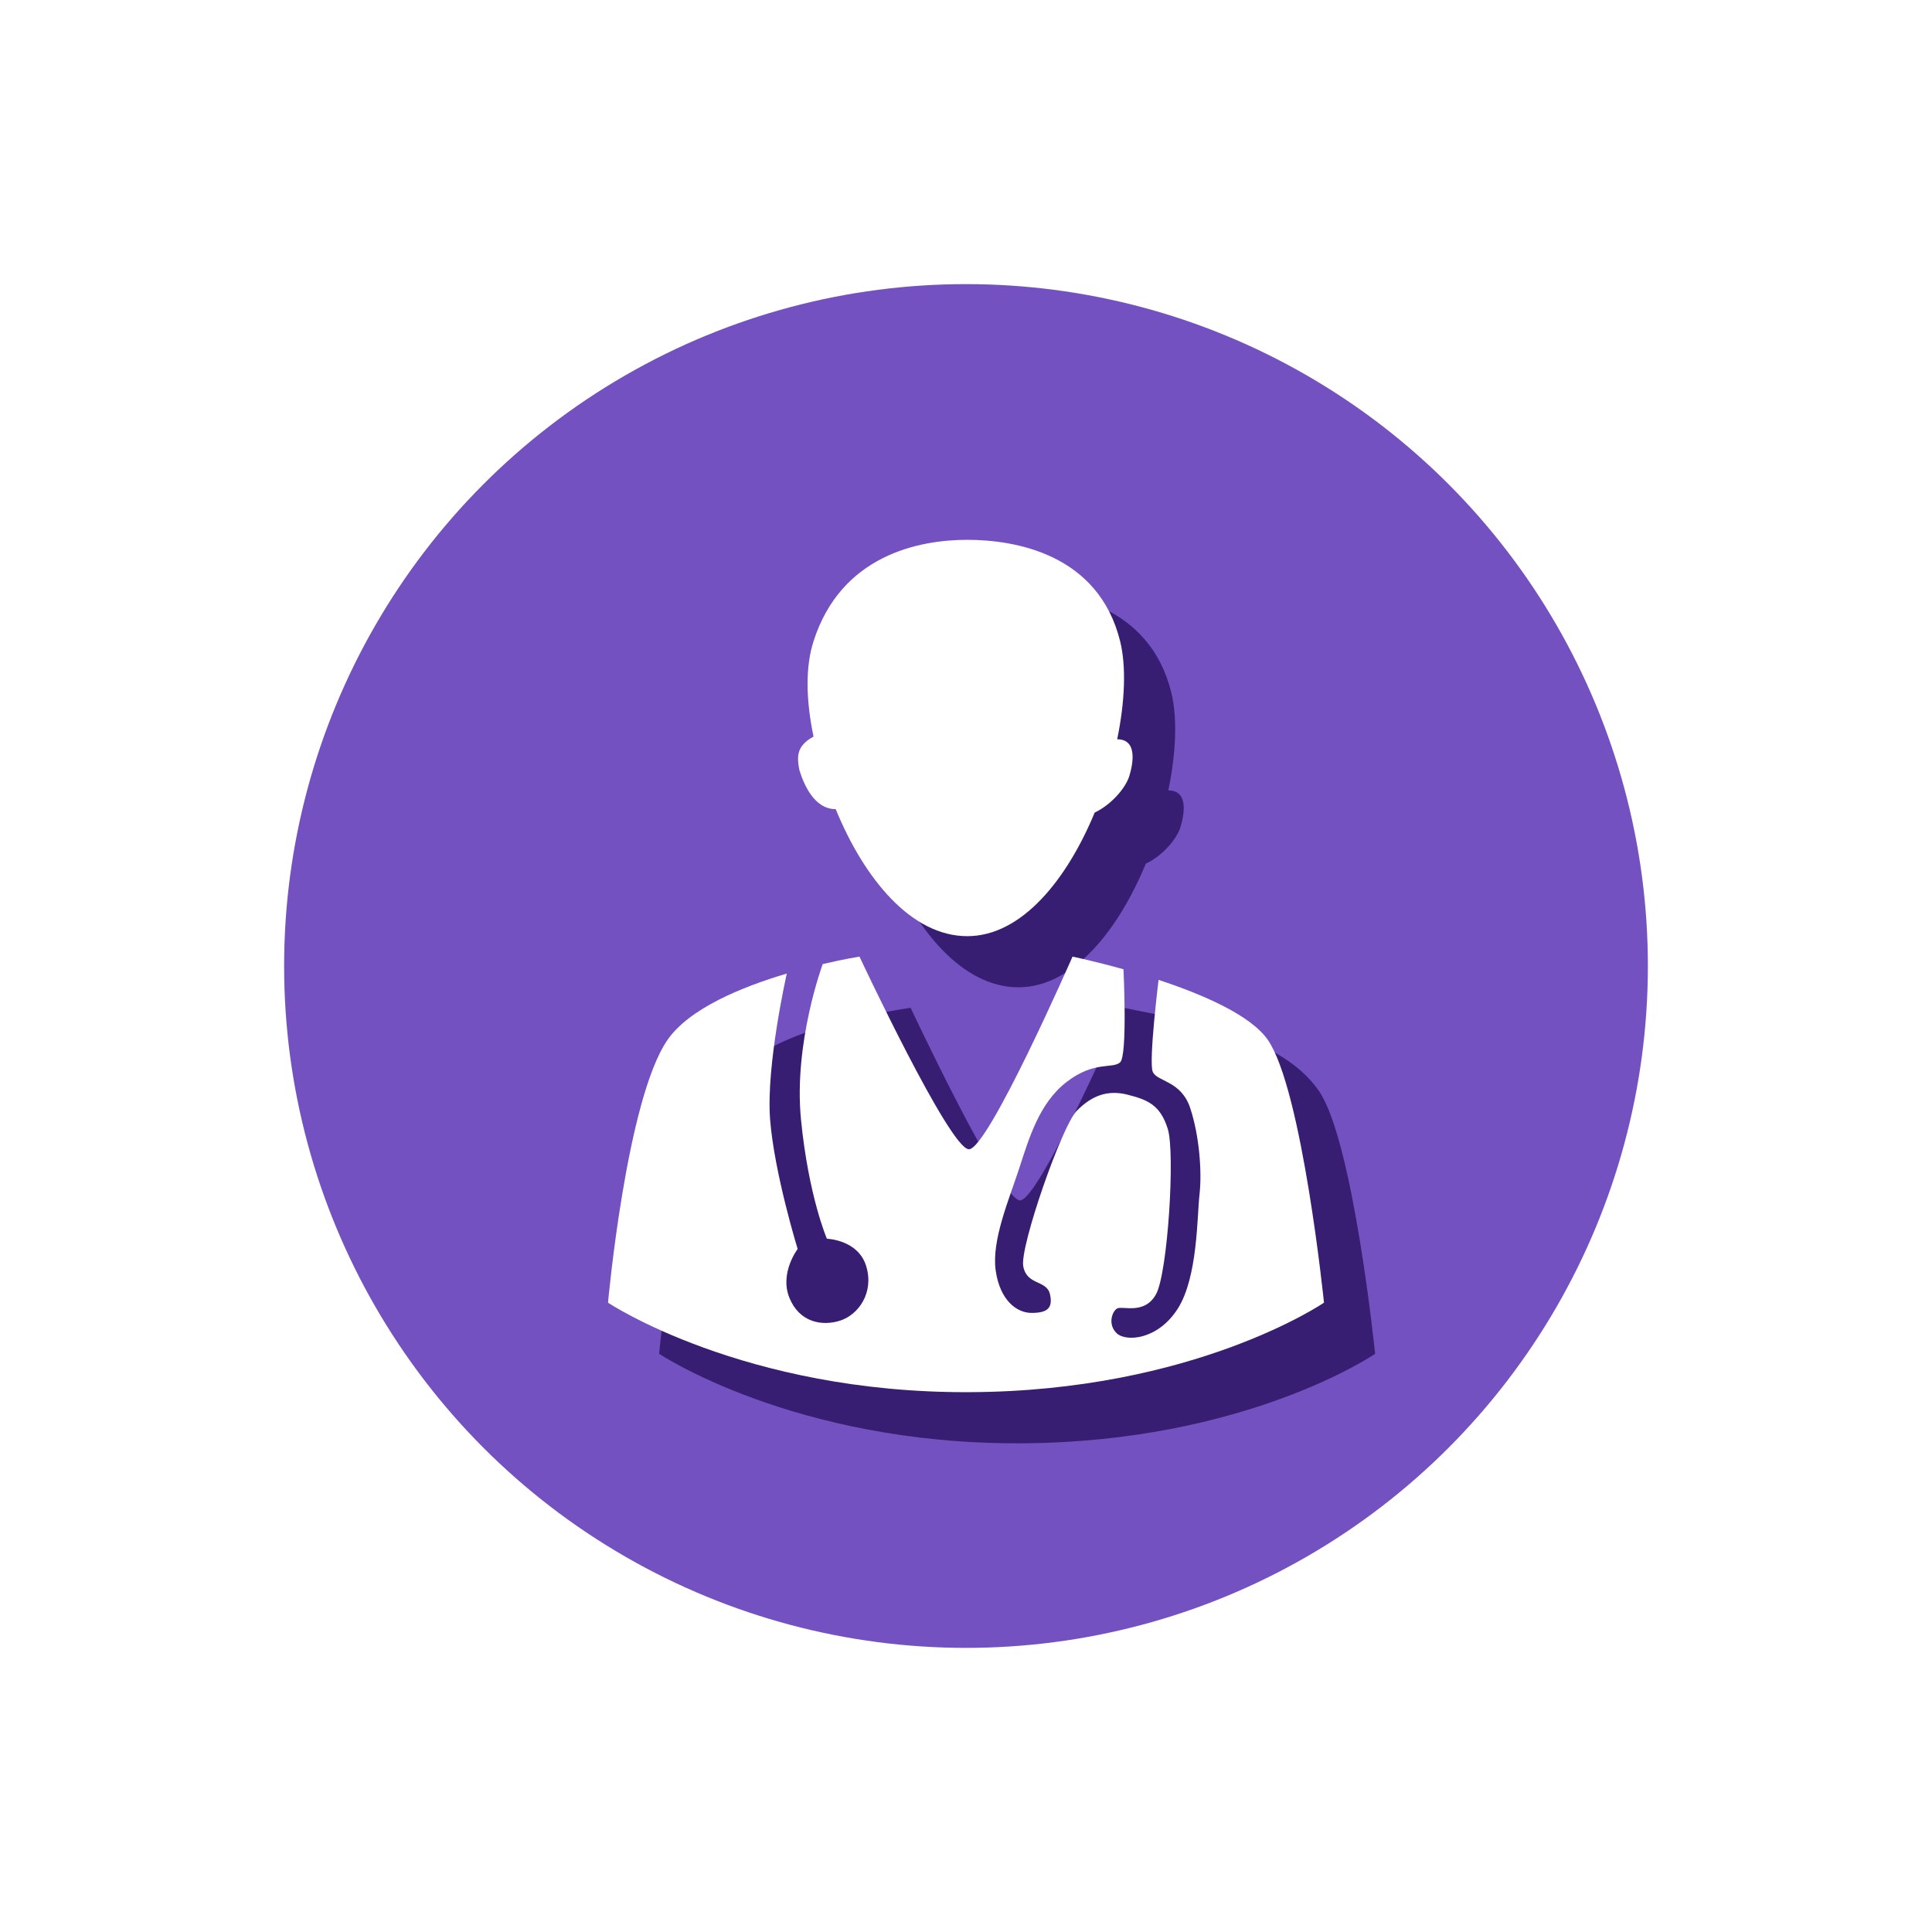 <svg width="68" height="68" viewBox="0 0 68 68" fill="none" xmlns="http://www.w3.org/2000/svg">
<g filter="url(#filter0_d_2007_4220)">
<circle cx="32" cy="32" r="24" fill="#7351C0"/>
<path d="M33.844 18.8C35.55 18.8 38.468 19.31 39.225 22.37C39.444 23.256 39.394 24.5 39.121 25.82C39.843 25.82 39.681 26.678 39.549 27.11C39.416 27.545 38.902 28.13 38.328 28.4C37.357 30.748 35.766 32.75 33.844 32.75C31.868 32.75 30.209 30.715 29.215 28.28C28.446 28.28 28.081 27.38 27.934 26.9C27.851 26.45 27.816 26.06 28.434 25.726C28.157 24.394 28.15 23.255 28.434 22.37C29.404 19.34 32.139 18.8 33.844 18.8Z" fill="#381E72"/>
<path d="M33.903 48.8C25.964 48.83 21.2 45.65 21.2 45.65C21.2 45.65 21.847 38.51 23.288 36.41C24.61 34.483 27.85 33.817 30.051 33.47C30.051 33.47 33.227 40.25 33.903 40.25C34.579 40.25 37.549 33.47 37.549 33.47C39.76 33.926 43.089 34.441 44.43 36.41C45.636 38.18 46.4 45.65 46.4 45.65C46.4 45.65 41.842 48.77 33.903 48.8Z" fill="#381E72"/>
<path d="M32.044 17C33.75 17 36.668 17.51 37.425 20.57C37.644 21.456 37.594 22.7 37.321 24.02C38.043 24.02 37.881 24.878 37.749 25.31C37.616 25.745 37.102 26.33 36.529 26.6C35.557 28.948 33.966 30.95 32.044 30.95C30.068 30.95 28.41 28.915 27.415 26.48C26.646 26.48 26.281 25.58 26.134 25.1C26.051 24.65 26.016 24.26 26.634 23.926C26.357 22.594 26.35 21.455 26.634 20.57C27.604 17.54 30.339 17 32.044 17Z" fill="white"/>
<path d="M32.103 47C24.164 47.03 19.4 43.85 19.4 43.85C19.4 43.85 20.047 36.71 21.488 34.61C22.253 33.494 24.116 32.734 25.693 32.266C25.693 32.266 24.957 35.51 25.105 37.4C25.252 39.29 26.075 41.96 26.075 41.96C26.075 41.96 25.433 42.8 25.781 43.67C26.128 44.54 26.928 44.69 27.575 44.48C28.221 44.27 28.773 43.49 28.486 42.56C28.2 41.63 27.104 41.6 27.104 41.6C27.104 41.6 26.457 40.1 26.192 37.4C25.928 34.7 26.957 31.932 26.957 31.932C27.724 31.753 28.251 31.67 28.251 31.67C28.251 31.67 31.427 38.45 32.103 38.45C32.779 38.45 35.749 31.67 35.749 31.67C35.749 31.67 36.514 31.828 37.543 32.115C37.543 32.115 37.69 35.15 37.425 35.39C37.161 35.63 36.514 35.33 35.543 36.08C34.573 36.83 34.22 38.06 33.867 39.14C33.514 40.22 32.897 41.66 33.044 42.71C33.191 43.76 33.779 44.21 34.308 44.21C34.838 44.21 35.073 44.06 34.955 43.55C34.838 43.04 34.132 43.25 34.014 42.56C33.897 41.87 35.367 37.64 35.896 37.1C36.425 36.56 36.984 36.35 37.69 36.53C38.396 36.71 38.837 36.89 39.101 37.73C39.366 38.57 39.101 42.8 38.69 43.55C38.278 44.3 37.484 43.94 37.308 44.06C37.131 44.18 36.989 44.63 37.308 44.93C37.626 45.23 38.748 45.17 39.454 44.06C40.16 42.95 40.13 40.82 40.219 40.04C40.307 39.26 40.219 38 39.895 37.01C39.572 36.02 38.719 36.08 38.572 35.72C38.425 35.36 38.778 32.489 38.778 32.489C40.336 33.002 42.032 33.733 42.63 34.61C43.836 36.38 44.6 43.85 44.6 43.85C44.6 43.85 40.042 46.97 32.103 47Z" fill="white"/>
</g>
<defs>
<filter id="filter0_d_2007_4220" x="0" y="0" width="68" height="68" filterUnits="userSpaceOnUse" color-interpolation-filters="sRGB">
<feFlood flood-opacity="0" result="BackgroundImageFix"/>
<feColorMatrix in="SourceAlpha" type="matrix" values="0 0 0 0 0 0 0 0 0 0 0 0 0 0 0 0 0 0 127 0" result="hardAlpha"/>
<feOffset dx="2" dy="2"/>
<feGaussianBlur stdDeviation="5"/>
<feComposite in2="hardAlpha" operator="out"/>
<feColorMatrix type="matrix" values="0 0 0 0 0.22 0 0 0 0 0.118 0 0 0 0 0.447 0 0 0 0.25 0"/>
<feBlend mode="normal" in2="BackgroundImageFix" result="effect1_dropShadow_2007_4220"/>
<feBlend mode="normal" in="SourceGraphic" in2="effect1_dropShadow_2007_4220" result="shape"/>
</filter>
</defs>
</svg>
